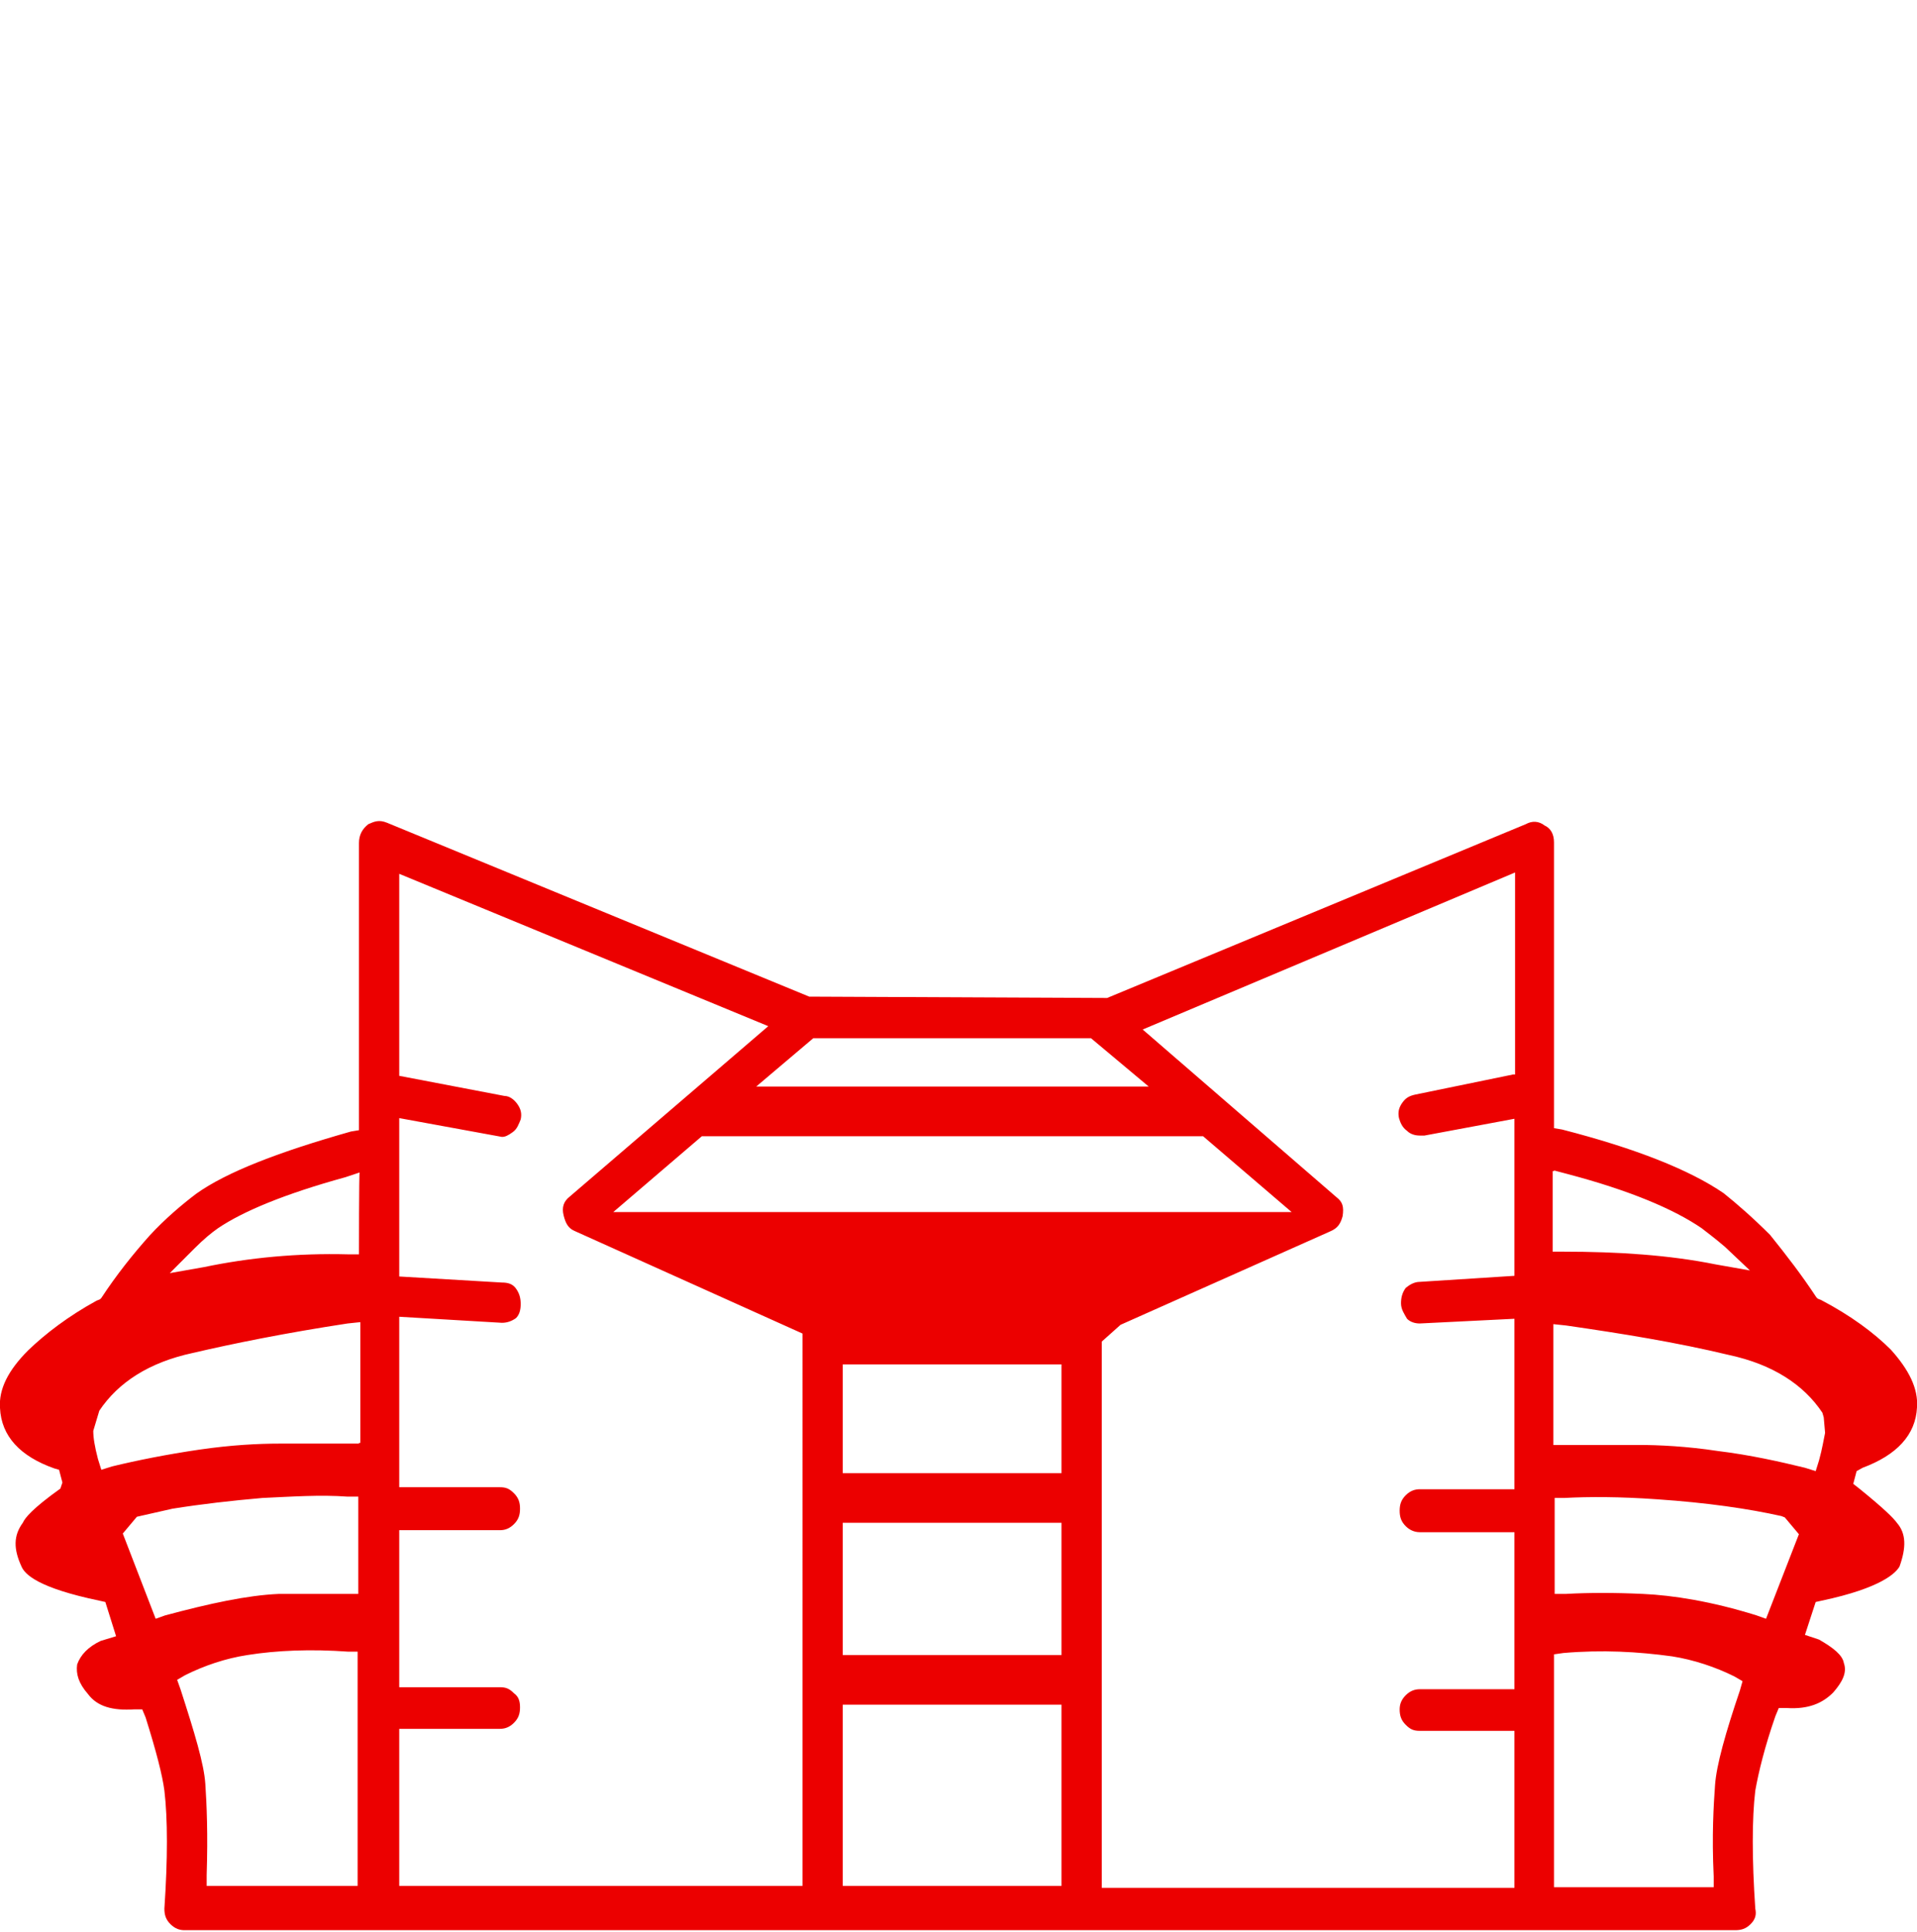 <?xml version="1.0" encoding="utf-8"?>
<!-- Generator: Adobe Illustrator 21.0.0, SVG Export Plug-In . SVG Version: 6.00 Build 0)  -->
<svg version="1.1" id="Capa_1" xmlns="http://www.w3.org/2000/svg" xmlns:xlink="http://www.w3.org/1999/xlink" x="0px" y="0px"
	 viewBox="0 0 285.7 287.9" style="enable-background:new 0 0 285.7 287.9;" xml:space="preserve">
<style type="text/css">
	.st0{fill:#EC0000;}
</style>
<path class="st0" d="M282.7,226.9c-0.5-0.7-1.9-2.1-5.6-5.1l-0.9-0.7l0.5-1.9l0.9-0.5c5.1-1.9,7.9-4.9,8.1-9
	c0.2-2.8-1.2-5.6-3.9-8.6c-2.5-2.5-6-5.1-10.4-7.4l-0.5-0.2l-0.2-0.2c-2.1-3.2-4.4-6.2-6.9-9.3c-2.5-2.5-4.9-4.6-6.9-6.2
	c-5.1-3.5-13.2-6.7-24.1-9.5l-1.2-0.2v-42.6c0-1.2-0.5-2.1-1.4-2.5c-0.9-0.7-1.9-0.7-2.8-0.2l-62.4,25.9l-44.4-0.2l-62.9-25.9
	c-1.2-0.5-1.9-0.2-2.8,0.2c-0.9,0.7-1.4,1.6-1.4,2.8v42.8l-1.2,0.2c-10.6,3-18.5,6-23.1,9.3c-2.1,1.6-4.6,3.7-6.9,6.2
	c-2.5,2.8-4.9,5.8-7.2,9.3l-0.2,0.2l-0.5,0.2c-4.2,2.3-7.6,4.9-10.2,7.4c-3,3-4.4,5.8-4.2,8.6c0.2,4.2,3,7.2,8.1,9l0.7,0.2l0.5,1.9
	L9,221.8c-4.2,3-5.3,4.4-5.6,5.1c-1.4,1.9-1.4,3.9-0.2,6.5c0.5,1.2,2.5,3.2,11.6,5.1l0.9,0.2l1.6,5.1l-2.3,0.7
	c-1.9,0.9-3,2.1-3.5,3.5c-0.2,1.4,0.2,2.8,1.6,4.4c1.4,1.9,3.7,2.5,6.9,2.3h1.2l0.5,1.2c1.6,5.1,2.5,8.6,2.8,10.9
	c0.5,4.2,0.5,10.2,0,17.6c0,0.9,0.2,1.6,0.9,2.3c0.7,0.7,1.4,0.9,2.1,0.9h231.1c0.9,0,1.6-0.2,2.3-0.9c0.7-0.7,0.9-1.4,0.7-2.3
	c-0.5-7.4-0.5-13.4,0-17.6c0.5-2.8,1.4-6.5,3-11.1l0.5-1.2h1.2c3.2,0.2,5.3-0.7,6.9-2.3c1.4-1.6,2.1-3,1.6-4.4
	c-0.2-1.2-1.6-2.3-3.7-3.5l-2.1-0.7l1.6-4.9l0.9-0.2c9-1.9,11.1-4.2,11.6-5.1C284.1,230.6,284.1,228.5,282.7,226.9z M53.5,281H30.8
	v-1.6c0.2-6.2,0-10.6-0.2-13.6c-0.2-3-1.6-7.6-3.7-14.1l-0.5-1.4l1.2-0.7c2.8-1.4,6-2.5,9.3-3c4.4-0.7,9.5-0.9,15-0.5h1.4V281H53.5z
	 M53.5,237.5h-1.6c-2.3,0-5.8,0-10.4,0c-4.6,0.2-10.2,1.4-16.9,3.2l-1.4,0.5l-4.9-12.7l2.1-2.5l5.3-1.2c4.4-0.7,8.8-1.2,13.4-1.6
	c4.4-0.2,8.6-0.5,12.7-0.2h1.6V237.5z M53.5,215.1H41.7c-3.2,0-7.2,0.2-12,0.9s-9.3,1.6-13,2.5l-1.6,0.5l-0.5-1.6
	c-0.5-1.9-0.7-3.2-0.7-4.2l0.9-3c2.8-4.2,7.4-7.2,13.9-8.6c6-1.4,13.9-3,23.1-4.4l1.9-0.2v18H53.5z M53.5,186.9h-1.6
	c-7.6-0.2-14.8,0.5-21.5,1.9l-5.1,0.9l3.7-3.7c1.4-1.4,2.5-2.3,3.5-3c3.7-2.5,9.9-5.1,19-7.6l2.1-0.7
	C53.5,174.6,53.5,186.9,53.5,186.9z M121.2,154.7h41.4l8.6,7.2h-58.5L121.2,154.7z M179.3,169.3l13.2,11.3H91.4l13.2-11.3H179.3z
	 M119.6,281H59.5v-23.4h15c0.7,0,1.4-0.2,2.1-0.9c0.7-0.7,0.9-1.4,0.9-2.3s-0.2-1.6-0.9-2.1c-0.7-0.7-1.2-0.9-2.1-0.9h-15v-23.4h15
	c0.7,0,1.4-0.2,2.1-0.9c0.7-0.7,0.9-1.4,0.9-2.3s-0.2-1.6-0.9-2.3c-0.7-0.7-1.2-0.9-2.1-0.9h-15v-25.4l15.3,0.9
	c0.7,0,1.4-0.2,2.1-0.7c0.5-0.5,0.7-1.2,0.7-2.1s-0.2-1.6-0.7-2.3c-0.5-0.7-1.2-0.9-2.1-0.9l-15.3-0.9v-23.6l15.3,2.8
	c0.5,0,0.9-0.2,1.6-0.7c0.7-0.5,0.9-1.2,1.2-1.9c0.2-0.9,0-1.6-0.5-2.3c-0.5-0.7-1.2-1.2-1.9-1.2l-15.7-3v-30.1l55,22.7l-29.6,25.4
	c-0.9,0.7-1.2,1.6-0.9,2.8s0.7,1.9,1.6,2.3l34,15.3V281z M158.2,281h-32.6V254h32.6V281z M158.2,246.6h-32.6v-19.7h32.6V246.6z
	 M158.2,219.5h-32.6v-16.2h32.6V219.5z M225.5,160.1l-14.6,3c-0.9,0.2-1.4,0.5-1.9,1.2c-0.5,0.7-0.7,1.4-0.5,2.3
	c0.2,0.7,0.5,1.4,1.2,1.9c0.5,0.5,1.2,0.7,1.9,0.7h0.7l13.4-2.5v23.4l-14.1,0.9c-0.9,0-1.6,0.5-2.1,0.9c-0.5,0.7-0.7,1.4-0.7,2.3
	s0.5,1.6,0.9,2.3c0.5,0.5,1.2,0.7,1.9,0.7l14.1-0.7v25.4h-14.1c-0.7,0-1.4,0.2-2.1,0.9s-0.9,1.4-0.9,2.3s0.2,1.6,0.9,2.3
	c0.5,0.5,1.2,0.9,2.1,0.9h14.1v23.4h-14.1c-0.7,0-1.4,0.2-2.1,0.9s-0.9,1.4-0.9,2.1c0,0.9,0.2,1.6,0.9,2.3s1.2,0.9,2.1,0.9h14.1
	v23.4h-61.5v-81.4l2.8-2.5l31.2-13.9c1.2-0.5,1.6-1.2,1.9-2.3c0.2-1.4,0-2.1-0.9-2.8l-28.9-25l55.5-23.4v30.1H225.5z M231.6,174.4
	l1.9,0.5c9.5,2.5,16,5.3,20.1,8.1c0.9,0.7,2.1,1.6,3.5,2.8l3.7,3.5l-5.1-0.9c-6.9-1.4-14.6-1.9-22.7-1.9h-1.6v-12H231.6z
	 M259.3,251.9c-2.1,6.2-3.5,11.1-3.7,14.1l0,0c-0.2,2.8-0.5,7.4-0.2,13.6v1.6h-23.8v-34.7l1.4-0.2c5.8-0.5,11.1-0.2,16.2,0.5
	c3.2,0.5,6.5,1.6,9.3,3l1.2,0.7L259.3,251.9z M263.2,241.2l-1.4-0.5c-6.7-2.1-12.5-3-16.9-3.2l0,0c-4.2-0.2-8.1-0.2-11.6,0h-1.6
	v-14.3h1.4c3.7-0.2,8.3-0.2,13.9,0.2c7.4,0.5,13.6,1.4,18.5,2.5l0.5,0.2l2.1,2.5L263.2,241.2z M271.1,217.6l-0.5,1.6l-1.6-0.5
	c-3.7-0.9-8.1-1.9-13-2.5c-4.6-0.7-8.8-0.9-11.8-0.9h-12.7v-18l1.9,0.2c8.3,1.2,16.4,2.5,24.3,4.4c6.5,1.4,11.1,4.4,13.9,8.6
	l0.2,0.7l0.2,2.3C271.8,214.4,271.6,215.8,271.1,217.6z"/>
</svg>
